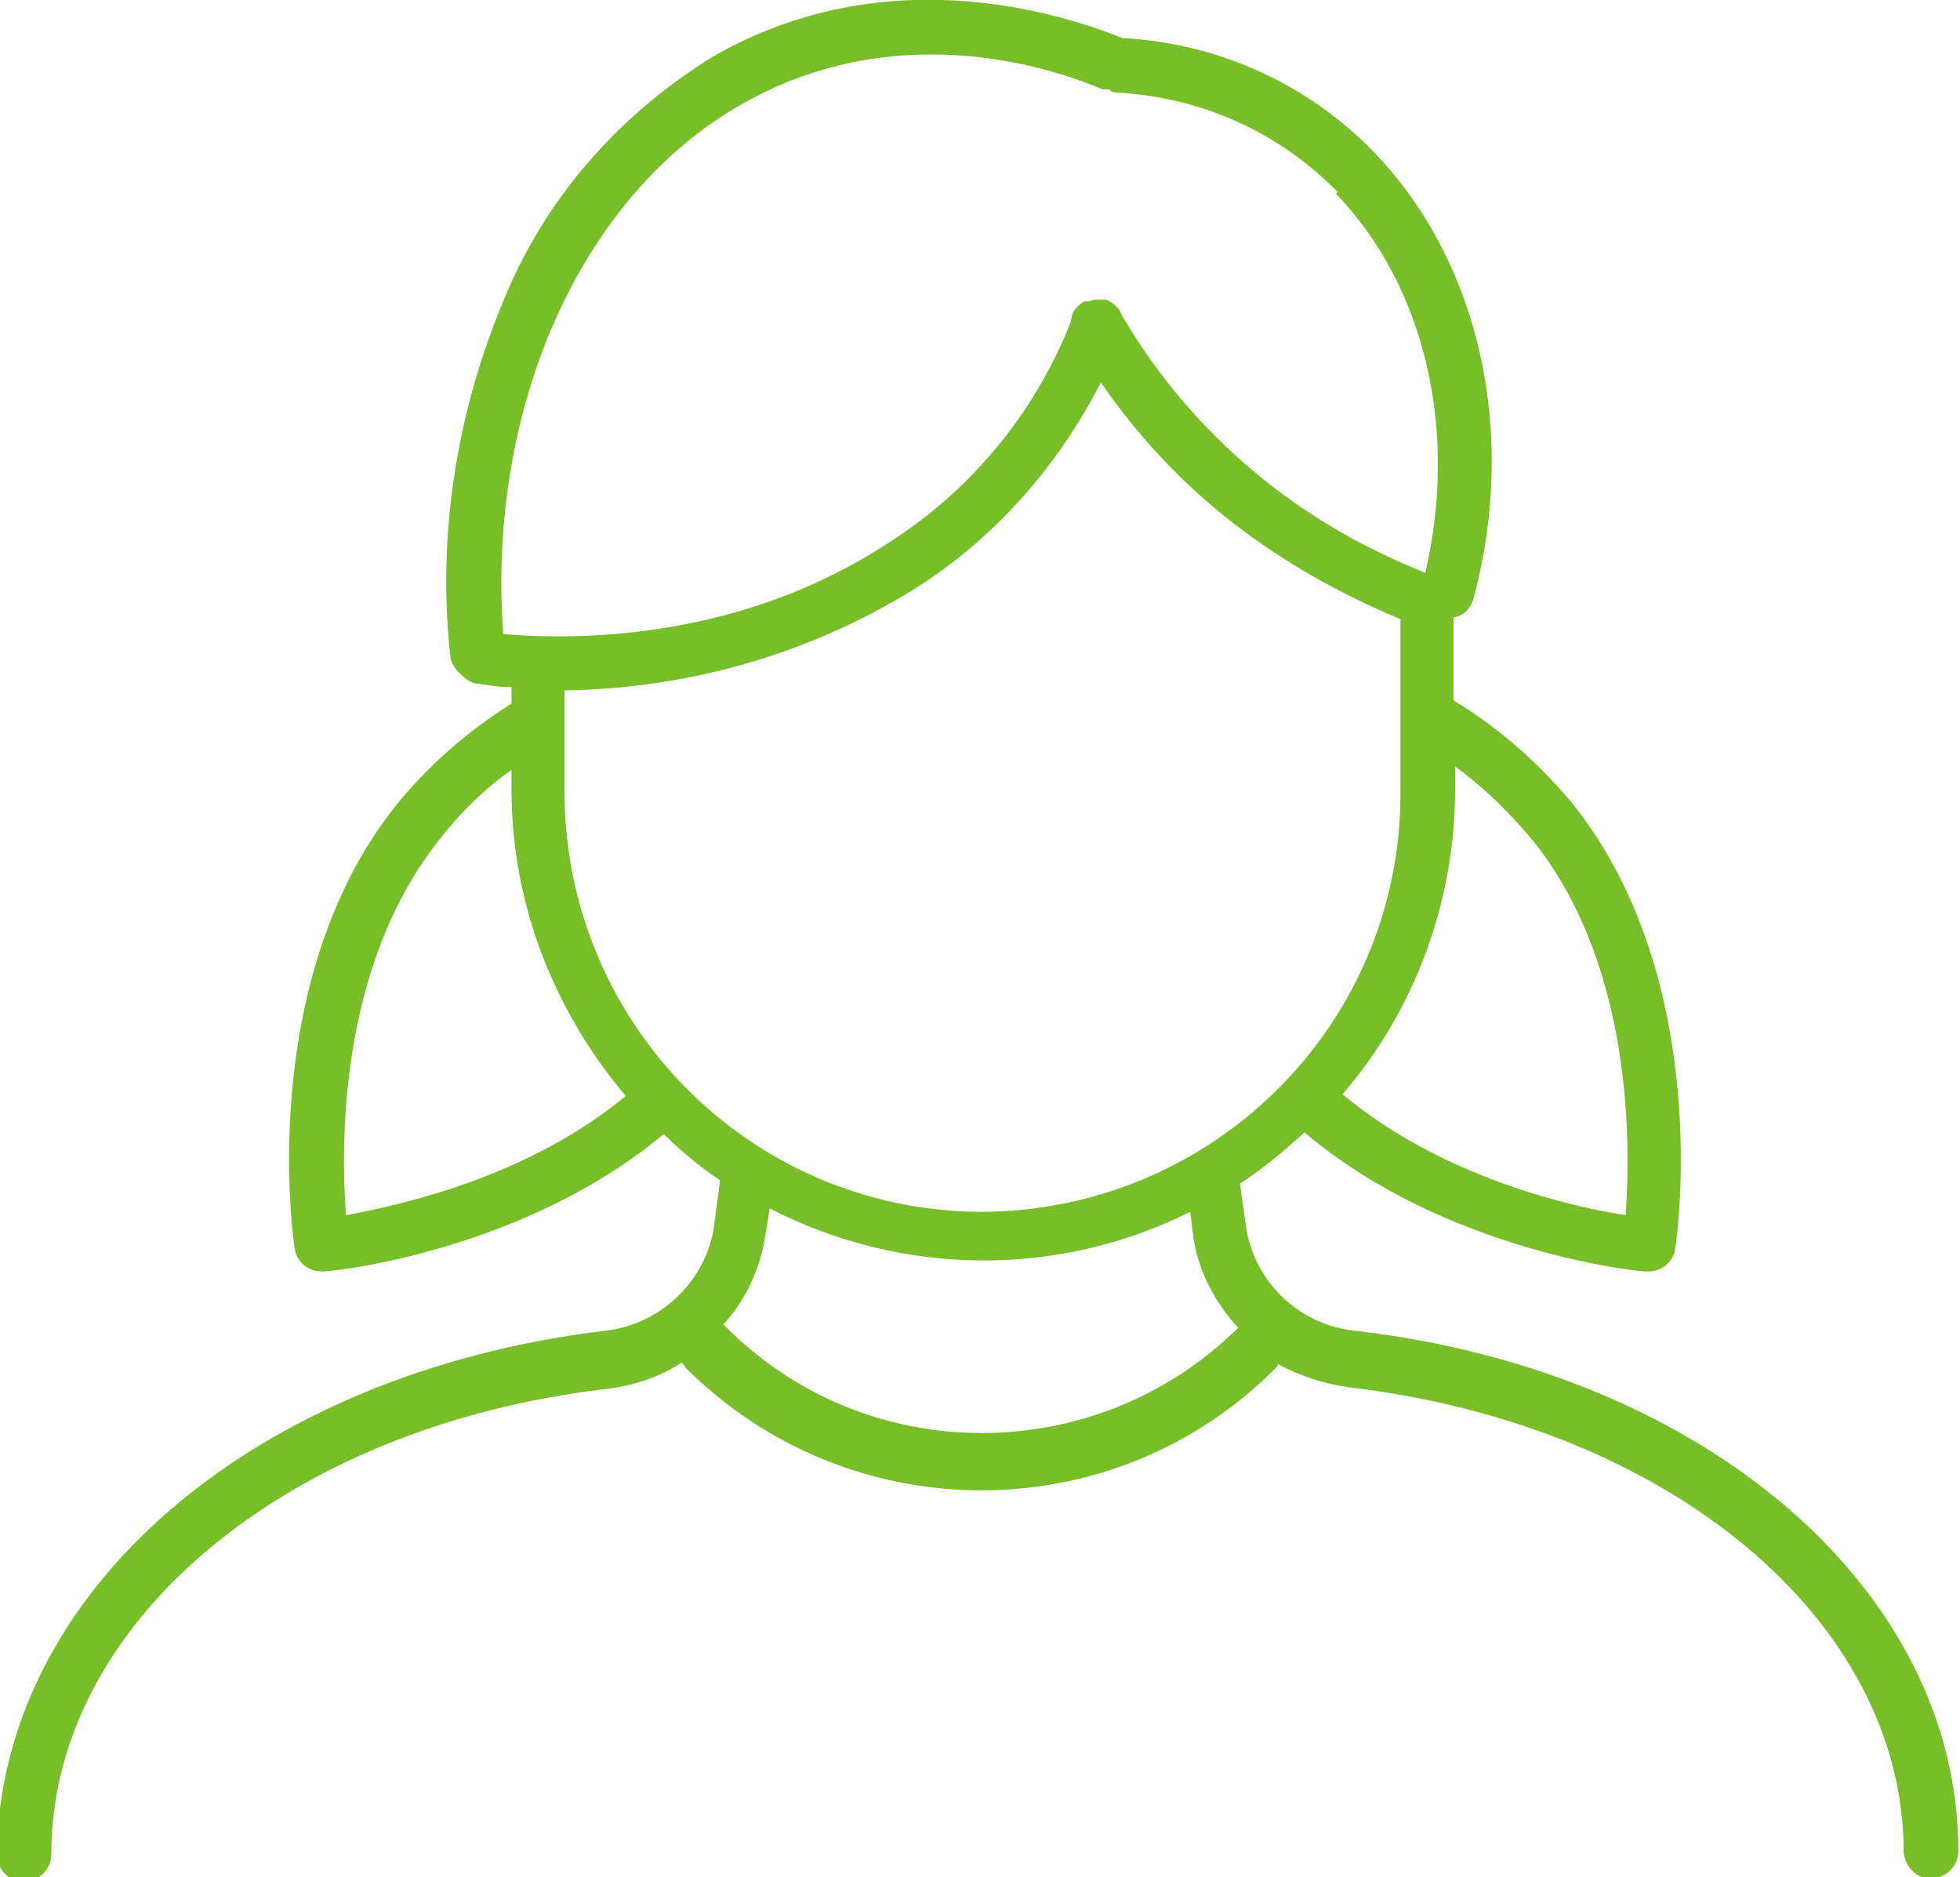 <?xml version="1.0" encoding="UTF-8"?>
<svg id="_レイヤー_1" data-name="レイヤー_1" xmlns="http://www.w3.org/2000/svg" version="1.1" viewBox="0 0 118.4 113.4">
  <!-- Generator: Adobe Illustrator 29.3.1, SVG Export Plug-In . SVG Version: 2.1.0 Build 151)  -->
  <defs>
    <style>
      .st0 {
        fill: #77be28;
        fill-rule: evenodd;
      }
    </style>
  </defs>
  <path id="icon01.svg" class="st0" d="M82,80.4c21.1,2.5,36.3,15.7,36.3,31.4,0,.9-.7,1.6-1.6,1.7-.9,0-1.6-.7-1.7-1.6,0,0,0,0,0,0,0-14-14.1-25.8-33.5-28.1-1.5-.2-3-.7-4.3-1.4,0,0,0,.1-.1.2-9.8,9.9-25.8,9.9-35.7,0,0,0,0,0,0,0,0-.1-.2-.2-.2-.3-1.4.9-2.9,1.4-4.6,1.6-19.4,2.3-33.5,14.2-33.5,28.1,0,.9-.7,1.6-1.6,1.7-.9,0-1.6-.7-1.7-1.6,0,0,0,0,0,0C0,96.1,15.3,83,36.4,80.4c3.3-.3,6.1-2.8,6.7-6.1l.4-3c-1.2-.8-2.4-1.8-3.4-2.8-8.5,7.1-20,8.3-20.5,8.3,0,0-.1,0-.2,0-.8,0-1.5-.6-1.6-1.4-.1-.6-2.3-16,6-26.6,2-2.5,4.4-4.6,7.1-6.3v-1c-.8,0-1.4-.1-2-.2-.4,0-.8-.3-1.1-.6-.3-.3-.6-.7-.6-1.1-.8-7.3.4-14.7,3.2-21.4,2.5-6.2,7-11.3,12.7-14.8,10.3-5.9,20.7-2.7,24.7-1.1h0c5.8.3,11.3,2.8,15.3,7,6.3,6.6,8.6,16.9,5.9,26.9-.2.6-.6,1-1.2,1.1v5c2.8,1.7,5.3,3.9,7.4,6.5,8.3,10.7,6.1,26,6,26.6-.1.8-.8,1.4-1.6,1.4,0,0-.1,0-.2,0-.5,0-12.1-1.2-20.6-8.4-1.2,1.1-2.5,2.2-3.9,3.1l.4,2.8c.6,3.3,3.3,5.8,6.7,6.1ZM43.8,80.1c8.5,8.6,22.4,8.6,31,.1-1.4-1.5-2.4-3.4-2.7-5.4l-.2-1.6c-8,4-17.4,3.9-25.4-.2l-.3,1.8c-.3,1.9-1.2,3.8-2.5,5.2,0,0,0,0,0,0ZM26.4,50.9c-6,7.7-5.8,18.5-5.5,22.5,3.3-.6,11-2.3,16.9-7.2-4.4-5.2-6.9-11.7-6.9-18.5v-1.2c-1.7,1.2-3.2,2.7-4.5,4.4h0ZM80.8,11.6c-3.5-3.6-8.2-5.7-13.2-6-.2,0-.4,0-.6-.2-.1,0-.3,0-.4,0-3.5-1.5-12.7-4.3-21.8.9-9.7,5.5-15.4,18.3-14.4,32,4.7.4,14.3.3,23.1-5.4,5.1-3.2,9-7.9,11.2-13.5,0-.5.3-.9.8-1.2,0,0,.1,0,.2,0,0,0,0,0,0,0,.2,0,.3-.1.5-.1.1,0,.3,0,.4,0,0,0,0,0,0,0,0,0,.1,0,.2,0,.5.2.8.5,1,1,2.3,3.9,5.2,7.2,8.7,10,2.9,2.3,6.1,4.1,9.6,5.5,2-8.6,0-17.3-5.4-22.9h0ZM98.2,73.4c.3-4,.5-14.9-5.5-22.5-1.4-1.7-3-3.3-4.8-4.6v1.4c0,6.7-2.4,13.3-6.8,18.4,6,5,13.8,6.8,17.1,7.3ZM84.6,47.7v-10.3c-3.6-1.5-7-3.4-10.1-5.8-3.1-2.4-5.8-5.3-8-8.5-2.6,5.1-6.5,9.5-11.3,12.5-6.3,3.9-13.6,6-21.1,6.1v6.1c0,13.9,11.1,25.3,25.1,25.4,13.9,0,25.3-11.1,25.4-25.1,0-.1,0-.2,0-.3h0Z"/>
</svg>